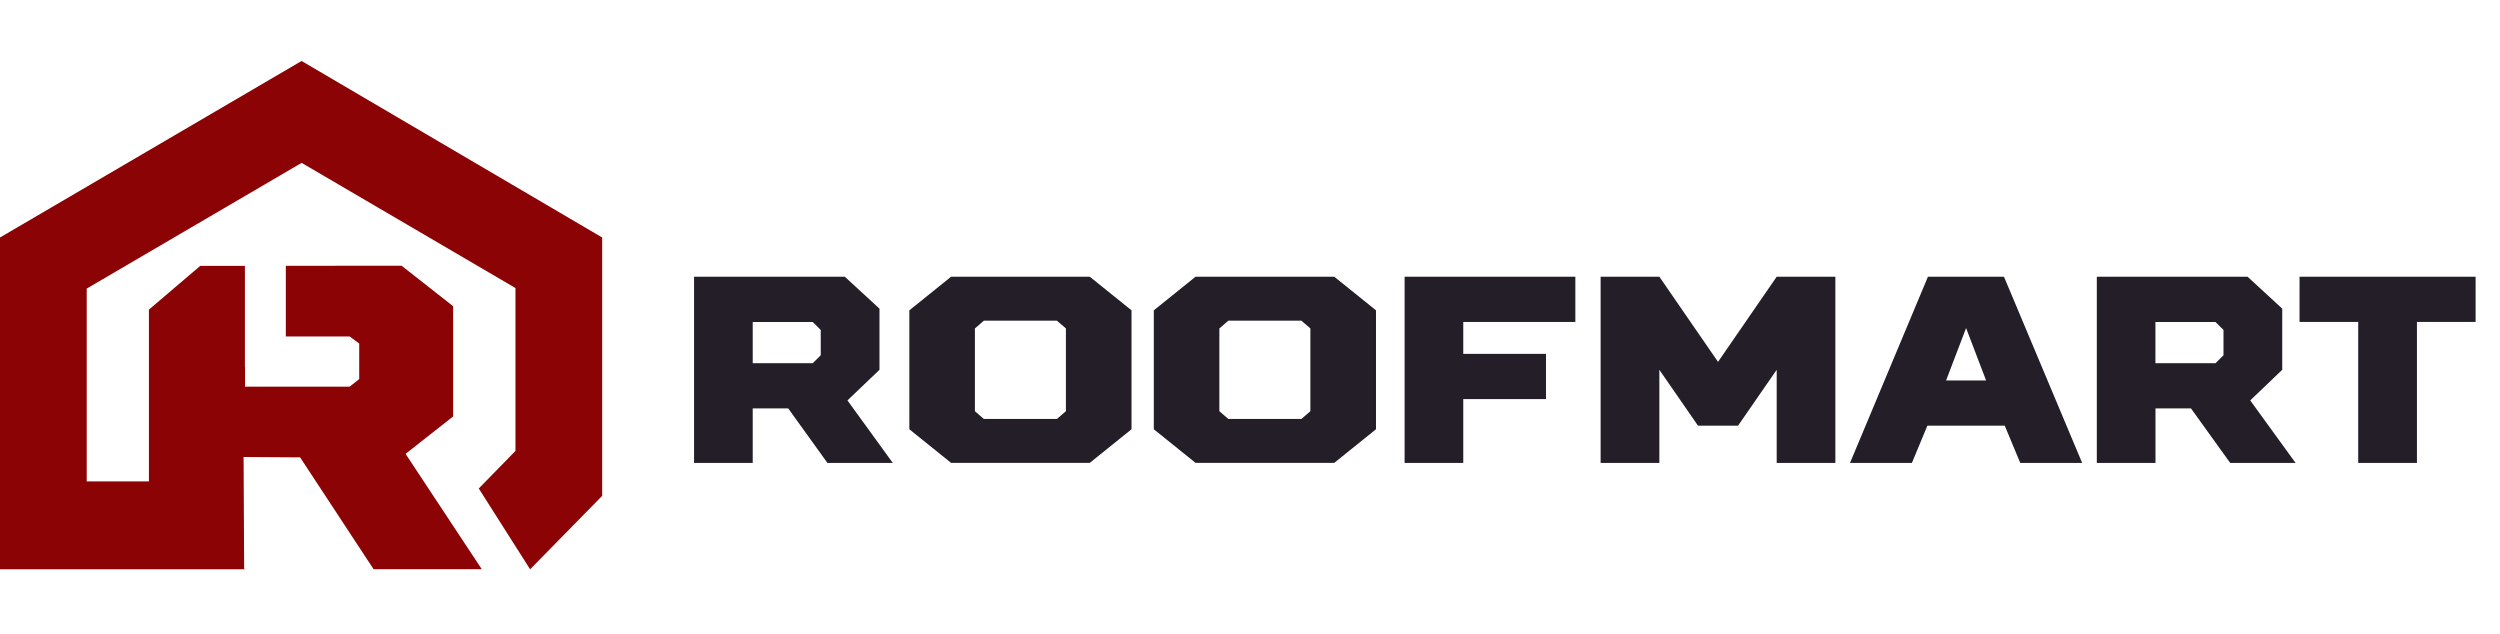 <svg width="205" height="52" viewBox="0 0 205 52" fill="none" xmlns="http://www.w3.org/2000/svg">
<g clip-path="url(#clip0_17281_1829)">
<path d="M115.177 22.691V37.96H119.988V32.725H126.771V29.017H119.988V26.4H129.179V22.691H115.177Z" fill="#231E28"/>
<path d="M80.677 26.297H86.669L87.404 26.932V33.719L86.669 34.354H80.677L79.942 33.719V26.932L80.677 26.297ZM77.989 22.691L74.566 25.447V35.199L77.989 37.955H89.362L92.784 35.199V25.447L89.362 22.691H77.989Z" fill="#231E28"/>
<path d="M100.723 26.297H106.715L107.45 26.932V33.719L106.715 34.354H100.723L99.988 33.719V26.932L100.723 26.297ZM98.036 22.691L94.612 25.447V35.199L98.036 37.955H109.408L112.831 35.199V25.447L109.408 22.691H98.036Z" fill="#231E28"/>
<path d="M67.85 37.96H73.209L69.491 32.833L72.117 30.323V25.309L69.274 22.691H56.913V37.96H61.723V33.489H64.634L67.85 37.96ZM67.301 27.055V29.13L66.643 29.785H61.723V26.405H66.643L67.301 27.055Z" fill="#231E28"/>
<path d="M24.728 5L0 19.475V19.48V39.476V46.682H20.082L20.02 46.616L19.974 37.483L19.969 37.473H19.963L19.969 37.468V37.473L24.609 37.504L30.636 46.677H39.507L33.257 37.217L33.262 37.212L37.156 34.149V25.109L32.931 21.79L23.547 21.795H23.438V27.588H23.868H28.669L29.456 28.172V31.086L28.669 31.706H20.093V30.082H20.082V21.8H20H16.421L12.211 25.39V39.476H7.11V23.664L24.733 13.354L42.267 23.618V36.976L39.259 40.055L43.469 46.682L49.352 40.685H49.378V19.48V19.475L24.728 5Z" fill="#8B0304"/>
<path d="M188.562 22.691V26.4H193.373V37.96H198.189V26.4H203V22.691H188.562Z" fill="#231E28"/>
<path d="M182.876 37.96H188.236L184.518 32.833L187.143 30.323V25.309L184.3 22.691H171.939V37.96H176.75V33.489H179.66L182.876 37.96ZM182.327 27.055V29.13L181.67 29.785H176.745V26.405H181.67L182.327 27.055Z" fill="#231E28"/>
<path d="M165.662 37.96H170.737L164.326 22.691H158.091L151.701 37.96H156.776L158.045 34.907H164.389L165.662 37.96ZM161.219 26.902L162.861 31.199H159.578L161.219 26.902Z" fill="#231E28"/>
<path d="M142.519 34.907L145.689 30.323V37.96H150.5V22.691H145.689L140.878 29.673L136.067 22.691H131.251V37.96H136.067V30.323L139.236 34.907H142.519Z" fill="#231E28"/>
</g>
<defs>
<clipPath id="clip0_17281_1829">
<rect width="203" height="42" fill="white" transform="translate(0 5)"/>
</clipPath>
</defs>
</svg>
